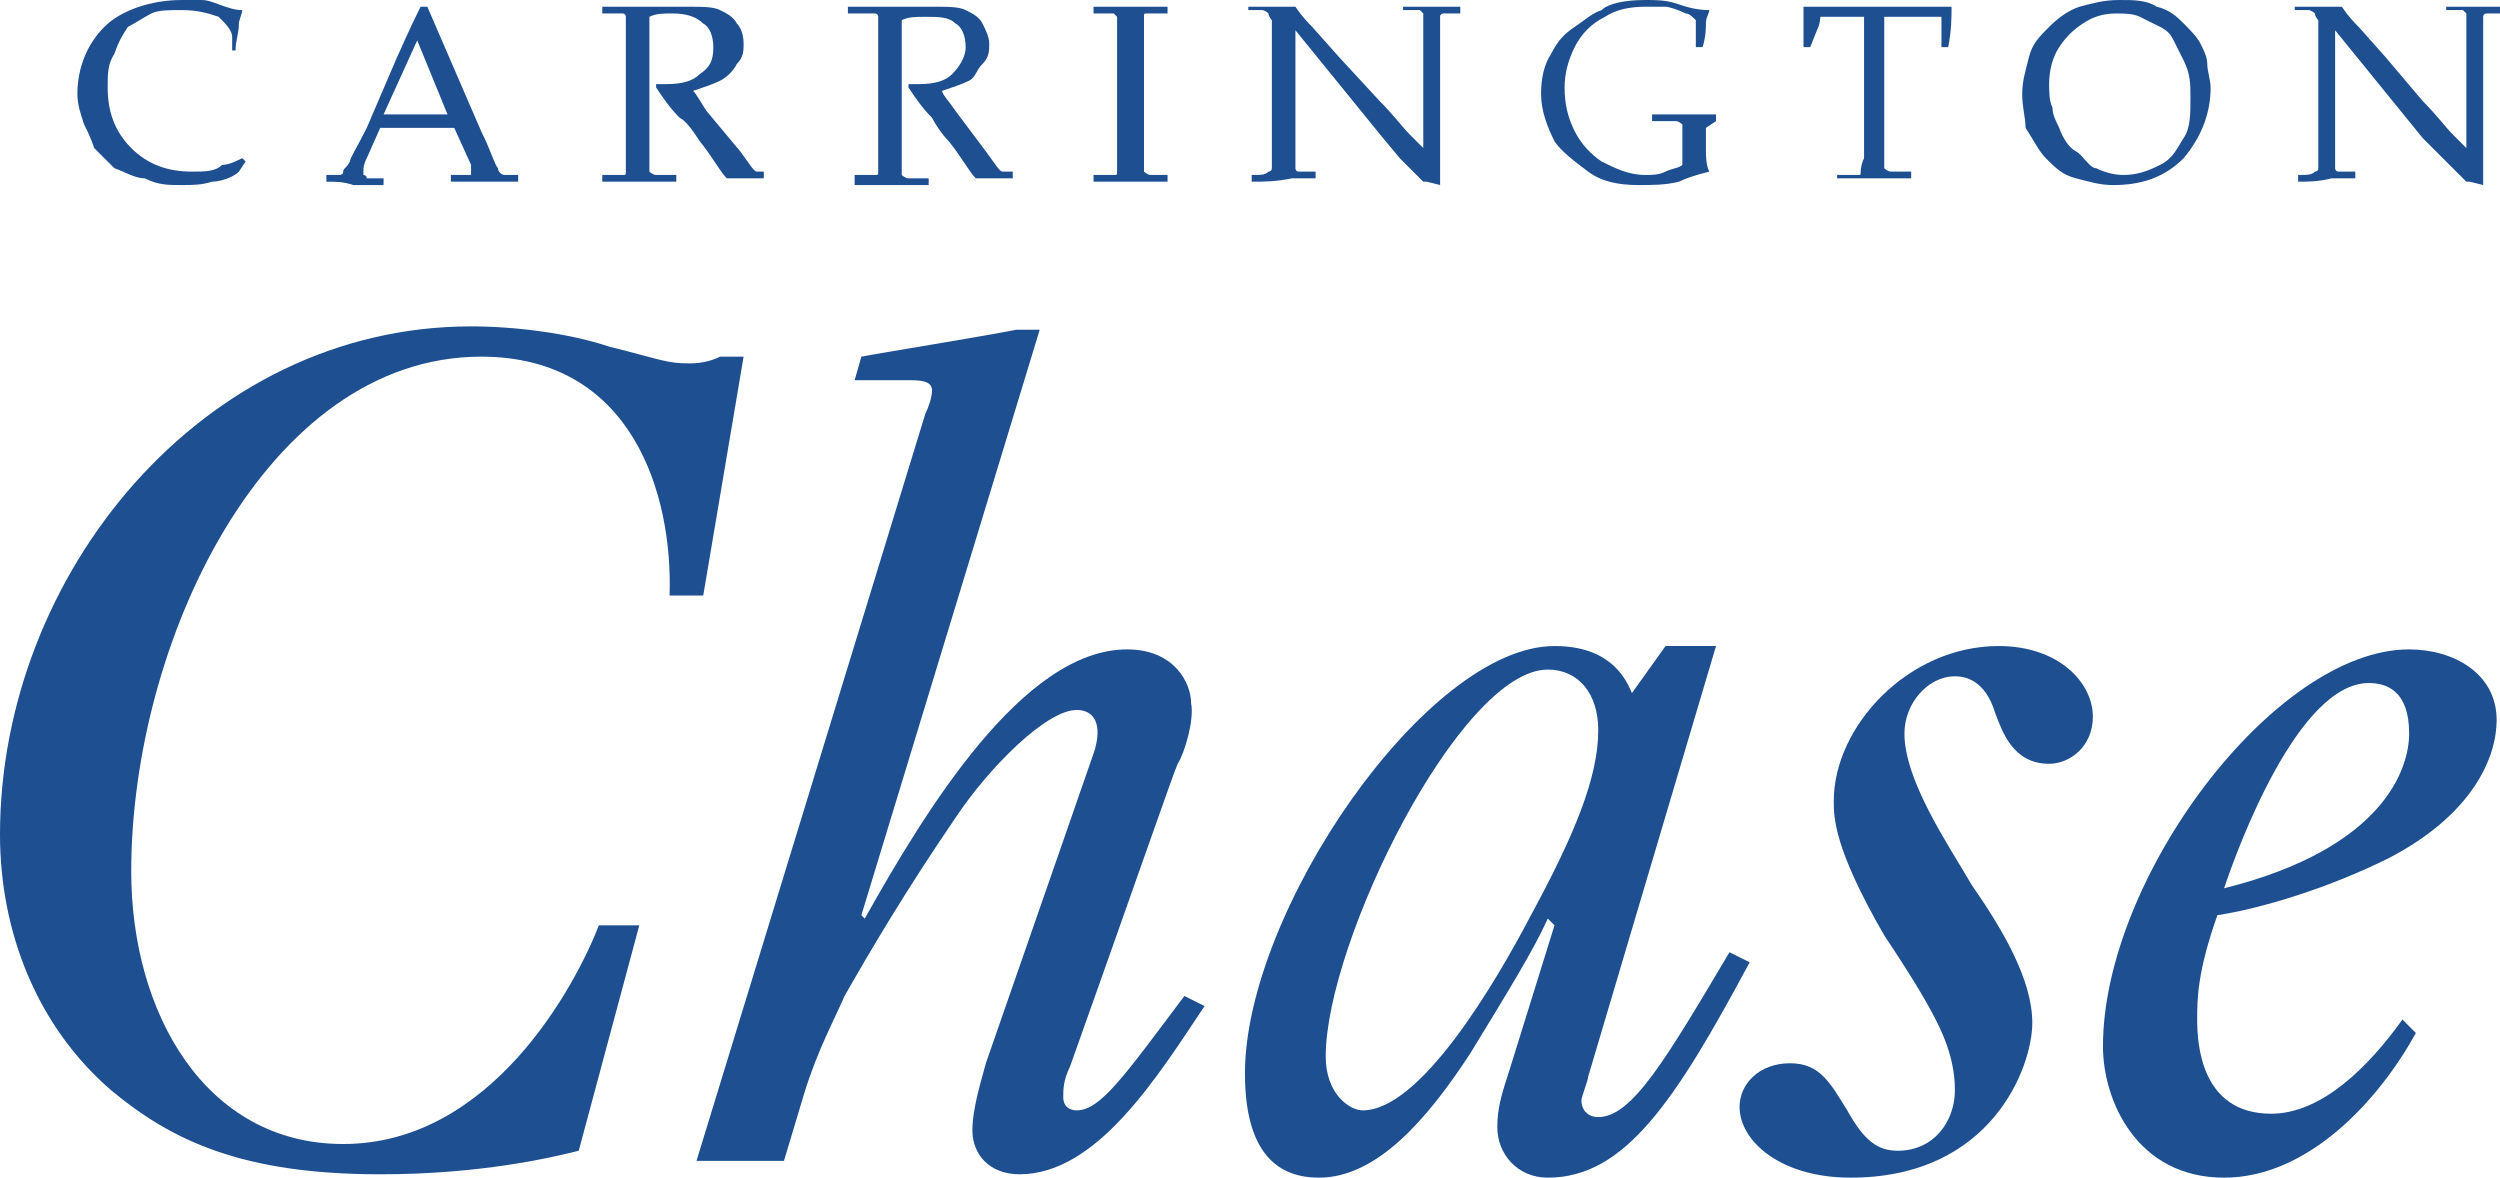 <?xml version="1.0" encoding="utf-8"?>
<!-- Generator: Adobe Illustrator 27.7.0, SVG Export Plug-In . SVG Version: 6.00 Build 0)  -->
<svg version="1.1" id="Layer_1" xmlns="http://www.w3.org/2000/svg" xmlns:xlink="http://www.w3.org/1999/xlink" x="0px" y="0px"
	 viewBox="0 0 74.3 35" style="enable-background:new 0 0 74.3 35;" xml:space="preserve">
<style type="text/css">
	.st0{fill:#1D4F91;}
</style>
<g>
	<g>
		<g>
			<path class="st0" d="M19.9,17.7c0.1-3-1.1-7.1-5.6-7.1c-6.4,0-10.4,8.5-10.4,15.3c0,4.2,2.2,8.1,6.3,8.1c4.4,0,6.9-4.7,7.6-6.5
				H19l-1.8,6.7c-0.8,0.2-2.9,0.7-5.9,0.7c-4.1,0-6.2-1-8-2.5C1.1,30.5,0,27.7,0,24.8C0,17.1,6,9.7,14,9.7c1.3,0,2.9,0.2,4.1,0.6
				c1.6,0.4,1.7,0.5,2.4,0.5c0.4,0,0.7-0.1,0.9-0.2h0.7l-1.2,7.1H19.9z"/>
		</g>
		<g>
			<path class="st0" d="M25.6,10.6c0.5-0.1,3.6-0.6,4.6-0.8h0.7l-5.3,17.4l0.1,0.1c1.8-3.2,4.7-8,7.8-8c1.4,0,1.9,1,1.9,1.6
				c0.1,0.5-0.2,1.5-0.4,1.8c-0.1,0.2-1.7,4.8-3.2,9c-0.2,0.4-0.2,0.7-0.2,0.9c0,0.3,0.2,0.4,0.4,0.4c0.7,0,1.4-1,3.2-3.4l0.6,0.3
				c-1.4,2.1-3.2,5-5.5,5c-0.9,0-1.4-0.6-1.4-1.3c0-0.7,0.3-1.6,0.4-2c1.5-4.3,3.3-9.5,3.2-9.2c0.3-0.9,0-1.3-0.5-1.3
				c-0.9,0-2.6,1.7-3.6,3.2c-1.5,2.2-2.5,3.9-3.3,5.3c-0.3,0.7-0.8,1.6-1.2,2.9l-0.6,2h-2.6l6.8-22.2c0.1-0.2,0.2-0.5,0.2-0.7
				c0-0.3-0.4-0.3-0.7-0.3h-1.6L25.6,10.6z"/>
		</g>
		<g>
			<path class="st0" d="M47.2,32c0,0.1-0.2,0.6-0.2,0.7c0,0.3,0.2,0.5,0.5,0.5c1,0,2-1.7,3.9-4.9l0.6,0.3c-2.2,4.1-3.7,6.4-6,6.4
				c-0.9,0-1.5-0.7-1.5-1.5c0-0.5,0.1-0.9,0.3-1.5l1.4-4.5L46,27.3c-0.4,0.9-1.2,2.2-2.3,4c-1.3,2-2.8,3.7-4.5,3.7
				C38,35,37,34.3,37,31.9c0-4.8,5.4-12.7,9.2-12.7c1.6,0,2.1,0.9,2.3,1.4l1-1.4H51L47.2,32z M46,19.9c-2.6,0-6.6,8.1-6.6,11.5
				c0,1.1,0.7,1.6,1.1,1.6c1.7,0,3.9-3.7,5-5.8c1.3-2.4,2-4.1,2-5.5C47.5,20.6,46.9,19.9,46,19.9z"/>
		</g>
		<g>
			<path class="st0" d="M54.5,23.8c0-2.2,2.2-4.6,4.9-4.6c1.8,0,2.8,1.1,2.8,2.1c0,0.9-0.7,1.4-1.3,1.4c-1.1,0-1.4-1-1.6-1.5
				c-0.3-1-0.9-1.1-1.2-1.1c-0.8,0-1.5,0.8-1.5,1.7c0,1.4,1.3,3.3,2,4.5c0.9,1.3,1.8,2.8,1.8,4.1c0,1.3-1.2,4.6-5.4,4.6
				c-2.1,0-3.3-1.1-3.3-2.1c0-0.7,0.6-1.3,1.5-1.3c0.9,0,1.2,0.6,1.7,1.4c0.5,0.9,0.9,1.2,1.5,1.2c1.1,0,1.7-0.9,1.7-1.8
				c0-1.1-0.5-2-0.9-2.7c-0.4-0.7-1-1.6-1.2-1.9C54.5,25.2,54.5,24.3,54.5,23.8z"/>
		</g>
		<g>
			<path class="st0" d="M71.8,30.7c-1.1,2-3.2,4.3-5.7,4.3c-2.6,0-3.6-2.3-3.6-3.9c0-5,5.1-11.8,9.1-11.8c1.3,0,2.6,0.7,2.6,2.1
				c0,1.1-0.7,2.8-3.2,4.1c-1.8,0.9-3.8,1.5-5.1,1.7c-0.6,1.7-0.6,2.5-0.6,3.1c0,0.7,0.1,2.8,2.2,2.8c1.5,0,2.9-1.4,3.9-2.8
				L71.8,30.7z M71.6,21.8c0-1.3-0.7-1.5-1.2-1.5c-2.1,0-3.9,4.9-4.3,6.1C70.9,25.2,71.6,22.8,71.6,21.8z"/>
		</g>
	</g>
	<g>
		<path class="st0" d="M7.3,4.8L7.1,5.1C6.9,5.3,6.5,5.4,6.3,5.4C6,5.5,5.7,5.5,5.4,5.5c-0.4,0-0.7,0-1.1-0.2C4,5.3,3.7,5.1,3.4,5
			C3.2,4.8,3,4.6,2.8,4.4C2.7,4.1,2.6,3.9,2.5,3.7C2.4,3.4,2.3,3.1,2.3,2.8c0-0.8,0.3-1.5,0.8-2S4.5,0,5.4,0c0.2,0,0.4,0,0.6,0
			s0.4,0.1,0.7,0.2c0.3,0.1,0.4,0.1,0.5,0.1c0,0.1-0.1,0.3-0.1,0.4c0,0.3-0.1,0.5-0.1,0.8H6.9V1.1c0-0.2-0.2-0.4-0.4-0.6
			C6.2,0.4,5.9,0.3,5.4,0.3c-0.4,0-0.7,0-0.9,0.1C4.3,0.5,4,0.7,3.8,0.8C3.6,1.1,3.5,1.3,3.4,1.6C3.2,1.9,3.2,2.2,3.2,2.6
			c0,0.7,0.2,1.3,0.7,1.8c0.5,0.5,1.1,0.7,1.8,0.7c0.4,0,0.7,0,0.9-0.2C6.8,4.9,7,4.8,7.2,4.7L7.3,4.8z"/>
		<path class="st0" d="M9.7,5.4V5.2c0.2,0,0.3,0,0.4,0c0,0,0.1,0,0.1-0.1s0.1-0.1,0.2-0.3c0-0.1,0.2-0.4,0.5-1l0.9-2.1
			c0.1-0.2,0.3-0.7,0.7-1.5h0.2l1.6,3.7c0.3,0.6,0.4,1,0.5,1.1c0,0.1,0.1,0.2,0.2,0.2c0,0,0.2,0,0.4,0v0.2c-0.4,0-0.7,0-0.8,0
			l-1.2,0V5.2c0.3,0,0.4,0,0.5,0c0.1,0,0.1,0,0.1,0c0,0,0,0,0-0.1c0,0,0-0.1,0-0.2l-0.5-1.1h-2.2l-0.4,0.9c-0.1,0.2-0.1,0.3-0.1,0.4
			c0,0,0,0.1,0,0.1c0,0,0.1,0,0.1,0.1c0.1,0,0.2,0,0.5,0v0.2c-0.4,0-0.7,0-0.9,0C10.2,5.4,10,5.4,9.7,5.4z M11.4,3.4h1.9l-0.9-2.2
			L11.4,3.4z"/>
		<path class="st0" d="M17.9,0.4V0.2c0.1,0,0.2,0,0.4,0H19c0.2,0,0.4,0,0.7,0c0.4,0,0.6,0,0.7,0c0.5,0,0.8,0,1,0.1
			c0.2,0.1,0.4,0.2,0.5,0.4C22,0.8,22.1,1,22.1,1.3c0,0.2,0,0.4-0.2,0.6c-0.1,0.2-0.3,0.4-0.5,0.5c-0.2,0.1-0.5,0.2-0.8,0.3
			C20.7,2.8,20.8,3,21,3.3L22,4.5c0.3,0.4,0.4,0.6,0.5,0.6c0,0,0,0,0,0c0,0,0.1,0,0.2,0v0.2c-0.2,0-0.4,0-0.5,0c-0.2,0-0.3,0-0.6,0
			c-0.2-0.2-0.4-0.6-0.8-1.1c-0.2-0.3-0.4-0.6-0.6-0.7c-0.3-0.3-0.5-0.6-0.7-0.9l0-0.1c0.1,0,0.2,0,0.3,0c0.5,0,0.8-0.1,1-0.3
			c0.3-0.2,0.4-0.4,0.4-0.8c0-0.3-0.1-0.6-0.3-0.7c-0.2-0.2-0.5-0.3-0.9-0.3c-0.3,0-0.5,0-0.7,0.1c0,0.1,0,0.3,0,0.4
			c0,0,0,0.4,0,1.1v1.7c0,0.4,0,0.7,0,1c0,0.2,0,0.4,0,0.4c0,0,0.1,0.1,0.2,0.1c0.1,0,0.2,0,0.6,0v0.2c-0.4,0-0.7,0-1,0
			c-0.2,0-0.6,0-1.2,0V5.2c0.3,0,0.5,0,0.6,0c0.1,0,0.1,0,0.1-0.1c0,0,0-0.2,0-0.4c0,0,0-0.4,0-1.1V1.9c0-0.4,0-0.7,0-1
			c0-0.2,0-0.4,0-0.4s0-0.1-0.1-0.1C18.3,0.4,18.1,0.4,17.9,0.4z"/>
		<path class="st0" d="M25.2,0.4V0.2c0.1,0,0.2,0,0.4,0h0.7c0.2,0,0.4,0,0.7,0c0.4,0,0.6,0,0.7,0c0.5,0,0.8,0,1,0.1
			c0.2,0.1,0.4,0.2,0.5,0.4c0.1,0.2,0.2,0.4,0.2,0.6c0,0.2,0,0.4-0.2,0.6S29,2.3,28.8,2.4c-0.2,0.1-0.5,0.2-0.8,0.3
			c0,0.1,0.2,0.3,0.4,0.6l0.9,1.2c0.3,0.4,0.4,0.6,0.5,0.6c0,0,0,0,0.1,0s0.1,0,0.2,0v0.2c-0.2,0-0.4,0-0.5,0c-0.2,0-0.3,0-0.6,0
			c-0.2-0.2-0.4-0.6-0.8-1.1C28,4,27.8,3.7,27.7,3.5c-0.3-0.3-0.5-0.6-0.7-0.9l0-0.1c0.1,0,0.2,0,0.3,0c0.5,0,0.8-0.1,1-0.3
			c0.2-0.2,0.4-0.5,0.4-0.8s-0.1-0.6-0.3-0.7c-0.2-0.2-0.5-0.2-0.9-0.2c-0.3,0-0.5,0-0.7,0.1c0,0.1,0,0.3,0,0.4c0,0,0,0.4,0,1.1v1.7
			c0,0.4,0,0.7,0,1c0,0.2,0,0.4,0,0.4c0,0,0.1,0.1,0.2,0.1c0.1,0,0.2,0,0.6,0v0.2c-0.4,0-0.7,0-1,0c-0.2,0-0.6,0-1.2,0V5.2
			c0.3,0,0.5,0,0.6,0c0.1,0,0.1,0,0.1-0.1c0,0,0-0.2,0-0.4c0,0,0-0.4,0-1.1V1.9c0-0.4,0-0.7,0-1c0-0.2,0-0.4,0-0.4s0-0.1-0.1-0.1
			C25.7,0.4,25.5,0.4,25.2,0.4z"/>
		<path class="st0" d="M34.7,5.2v0.2c-0.5,0-0.9,0-1.1,0l-1.1,0V5.2c0.3,0,0.5,0,0.6,0c0.1,0,0.1,0,0.1-0.1c0,0,0-0.2,0-0.4
			c0,0,0-0.4,0-1.1V1.9c0-0.4,0-0.7,0-1c0-0.2,0-0.4,0-0.4c0,0-0.1-0.1-0.1-0.1c-0.1,0-0.2,0-0.6,0V0.2c0.5,0,0.8,0,1.1,0
			c0.2,0,0.6,0,1.1,0v0.2c-0.3,0-0.5,0-0.6,0c-0.1,0-0.1,0-0.1,0.1c0,0,0,0.2,0,0.4c0,0,0,0.4,0,1.1v1.7c0,0.4,0,0.7,0,1
			c0,0.2,0,0.4,0,0.4c0,0,0.1,0.1,0.2,0.1C34.3,5.2,34.4,5.2,34.7,5.2z"/>
		<path class="st0" d="M37.2,5.4V5.2c0.3,0,0.4,0,0.5-0.1c0,0,0.1,0,0.1-0.1c0,0,0-0.2,0-0.4c0-0.3,0-0.6,0-0.8v-3
			c0-0.1,0-0.1,0-0.2c0,0-0.1-0.1-0.1-0.2c0,0-0.1-0.1-0.2-0.1c0,0-0.2,0-0.4,0V0.2c0.4,0,0.7,0,0.8,0c0.2,0,0.4,0,0.6,0
			c0.2,0.3,0.4,0.5,0.5,0.6l0.8,0.9L41,3c0.4,0.4,0.7,0.8,0.9,1c0.2,0.2,0.3,0.3,0.4,0.4V1.7c0-0.2,0-0.5,0-0.9c0-0.2,0-0.3,0-0.4
			c0,0,0,0-0.1-0.1c-0.1,0-0.2,0-0.5,0V0.2c0.3,0,0.6,0,0.9,0c0.3,0,0.6,0,0.8,0v0.2c-0.3,0-0.4,0-0.5,0c0,0-0.1,0-0.1,0.1
			c0,0,0,0.2,0,0.4c0,0.3,0,0.6,0,0.8v1.8c0,0.4,0,1,0,2l-0.4-0.1h-0.1c0,0,0,0,0,0c0,0-0.1-0.1-0.2-0.2c-0.2-0.2-0.4-0.4-0.5-0.5
			l-0.5-0.6l-2.6-3.2v2.8c0,0.2,0,0.5,0,0.9c0,0.2,0,0.3,0,0.4c0,0,0,0.1,0.1,0.1c0.1,0,0.2,0,0.5,0v0.2c-0.2,0-0.5,0-0.7,0
			C37.9,5.4,37.6,5.4,37.2,5.4z"/>
		<path class="st0" d="M50.8,5.1c-0.4,0.1-0.7,0.2-0.9,0.3c-0.4,0.1-0.8,0.1-1.2,0.1c-0.6,0-1.1-0.1-1.5-0.4s-0.8-0.6-1-0.9
			c-0.2-0.4-0.4-0.9-0.4-1.4c0-0.5,0.1-0.9,0.3-1.2c0.2-0.4,0.4-0.6,0.7-0.8c0.3-0.2,0.5-0.4,0.8-0.5C47.8,0.1,48.3,0,48.9,0
			c0.3,0,0.6,0,0.9,0.1c0.3,0.1,0.6,0.2,1,0.2c0,0.1-0.1,0.2-0.1,0.4c0,0.1,0,0.4-0.1,0.7h-0.2V1c0-0.1,0-0.1,0-0.2c0,0,0-0.1,0-0.2
			c-0.1-0.1-0.2-0.2-0.3-0.2c-0.2-0.1-0.5-0.2-0.6-0.2s-0.4,0-0.6,0c-0.5,0-0.9,0.1-1.2,0.3C47.3,0.7,47,1,46.8,1.4
			c-0.2,0.4-0.3,0.8-0.3,1.2c0,0.5,0.1,0.9,0.3,1.3c0.2,0.4,0.5,0.7,0.8,0.9C48,5,48.4,5.2,48.9,5.2c0.2,0,0.4,0,0.6-0.1
			s0.4-0.1,0.5-0.2c0-0.1,0-0.3,0-0.5V4.1c0-0.2,0-0.4,0-0.4c0,0-0.1-0.1-0.2-0.1c-0.1,0-0.3,0-0.7,0V3.4l1.2,0c0.2,0,0.5,0,0.7,0
			l0,0.2l-0.3,0.2c0,0.3,0,0.5,0,0.7C50.7,4.6,50.7,4.9,50.8,5.1z"/>
		<path class="st0" d="M53.8,1.4h-0.2c0-0.6,0-1,0-1.2c0.3,0,0.7,0,1.3,0c0.5,0,0.8,0,0.9,0s0.6,0,1.2,0c0.4,0,0.8,0,1,0
			c0,0.3,0,0.7-0.1,1.2h-0.2V1c0-0.2,0-0.4,0-0.4c0,0,0,0,0-0.1c0,0,0,0-0.1,0c0,0-0.2,0-0.4,0c-0.2,0-0.4,0-0.5,0H56
			c0,0.2,0,0.6,0,0.9v2.2c0,0.4,0,0.7,0,1C56,4.8,56,5,56,5c0,0,0.1,0.1,0.2,0.1c0.1,0,0.2,0,0.6,0v0.2c-0.4,0-0.8,0-1,0
			c-0.1,0-0.5,0-1.2,0V5.2c0.3,0,0.5,0,0.6,0c0.1,0,0.1,0,0.1-0.1c0,0,0-0.2,0.1-0.4c0,0,0-0.4,0-1.1V1.5c0-0.1,0-0.2,0-0.4l0-0.6
			h-0.5c-0.3,0-0.6,0-0.7,0c-0.1,0-0.1,0-0.1,0c0,0,0,0.2-0.1,0.4L53.8,1.4z"/>
		<path class="st0" d="M60.1,2.8c0-0.4,0.1-0.7,0.2-1.1s0.3-0.6,0.6-0.9c0.3-0.3,0.6-0.5,0.9-0.6c0.4-0.1,0.7-0.2,1.2-0.2
			c0.4,0,0.8,0,1.1,0.2c0.4,0.1,0.6,0.3,0.8,0.5c0.2,0.2,0.4,0.4,0.5,0.6c0.1,0.2,0.2,0.4,0.2,0.6c0,0.2,0.1,0.5,0.1,0.7
			c0,0.8-0.3,1.5-0.8,2.1c-0.6,0.6-1.3,0.8-2.1,0.8c-0.4,0-0.7-0.1-1.1-0.2c-0.4-0.1-0.6-0.3-0.9-0.6c-0.2-0.2-0.4-0.6-0.6-0.9
			C60.2,3.5,60.1,3.2,60.1,2.8z M60.9,2.5c0,0.2,0,0.5,0.1,0.7c0,0.2,0.1,0.4,0.2,0.6c0.1,0.3,0.3,0.6,0.5,0.7S62.1,5,62.3,5
			c0.2,0.1,0.5,0.2,0.8,0.2c0.4,0,0.7-0.1,1.1-0.3s0.5-0.5,0.7-0.8s0.2-0.7,0.2-1.2c0-0.4,0-0.7-0.2-1.1c-0.1-0.2-0.2-0.4-0.3-0.6
			c-0.1-0.2-0.2-0.3-0.4-0.4s-0.4-0.2-0.6-0.3c-0.2-0.1-0.5-0.1-0.7-0.1c-0.4,0-0.7,0.1-1,0.3s-0.5,0.4-0.7,0.7
			C61,1.7,60.9,2.1,60.9,2.5z"/>
		<path class="st0" d="M68.3,5.4V5.2c0.3,0,0.4,0,0.5-0.1c0,0,0.1,0,0.1-0.1c0,0,0-0.2,0-0.4c0-0.3,0-0.6,0-0.8v-3
			c0-0.1,0-0.1,0-0.2c0,0-0.1-0.1-0.1-0.2c0,0-0.1-0.1-0.2-0.1c0,0-0.2,0-0.4,0V0.2c0.4,0,0.7,0,0.8,0c0.2,0,0.4,0,0.6,0
			c0.2,0.3,0.4,0.5,0.5,0.6l0.8,0.9L72,3c0.4,0.4,0.7,0.8,0.9,1c0.2,0.2,0.3,0.3,0.4,0.4V1.7c0-0.2,0-0.5,0-0.9c0-0.2,0-0.3,0-0.4
			c0,0,0,0-0.1-0.1c-0.1,0-0.2,0-0.5,0V0.2c0.3,0,0.6,0,0.9,0c0.3,0,0.6,0,0.8,0v0.2c-0.3,0-0.4,0-0.5,0c0,0-0.1,0-0.1,0.1
			c0,0,0,0.2,0,0.4c0,0.3,0,0.6,0,0.8v1.8c0,0.4,0,1,0,2l-0.4-0.1h-0.1c0,0,0,0,0,0c0,0-0.1-0.1-0.2-0.2c-0.2-0.2-0.4-0.4-0.5-0.5
			L72,4.1l-2.6-3.2v2.8c0,0.2,0,0.5,0,0.9c0,0.2,0,0.3,0,0.4c0,0,0,0.1,0.1,0.1c0.1,0,0.2,0,0.5,0v0.2c-0.2,0-0.5,0-0.7,0
			C68.9,5.4,68.6,5.4,68.3,5.4z"/>
	</g>
</g>
</svg>
